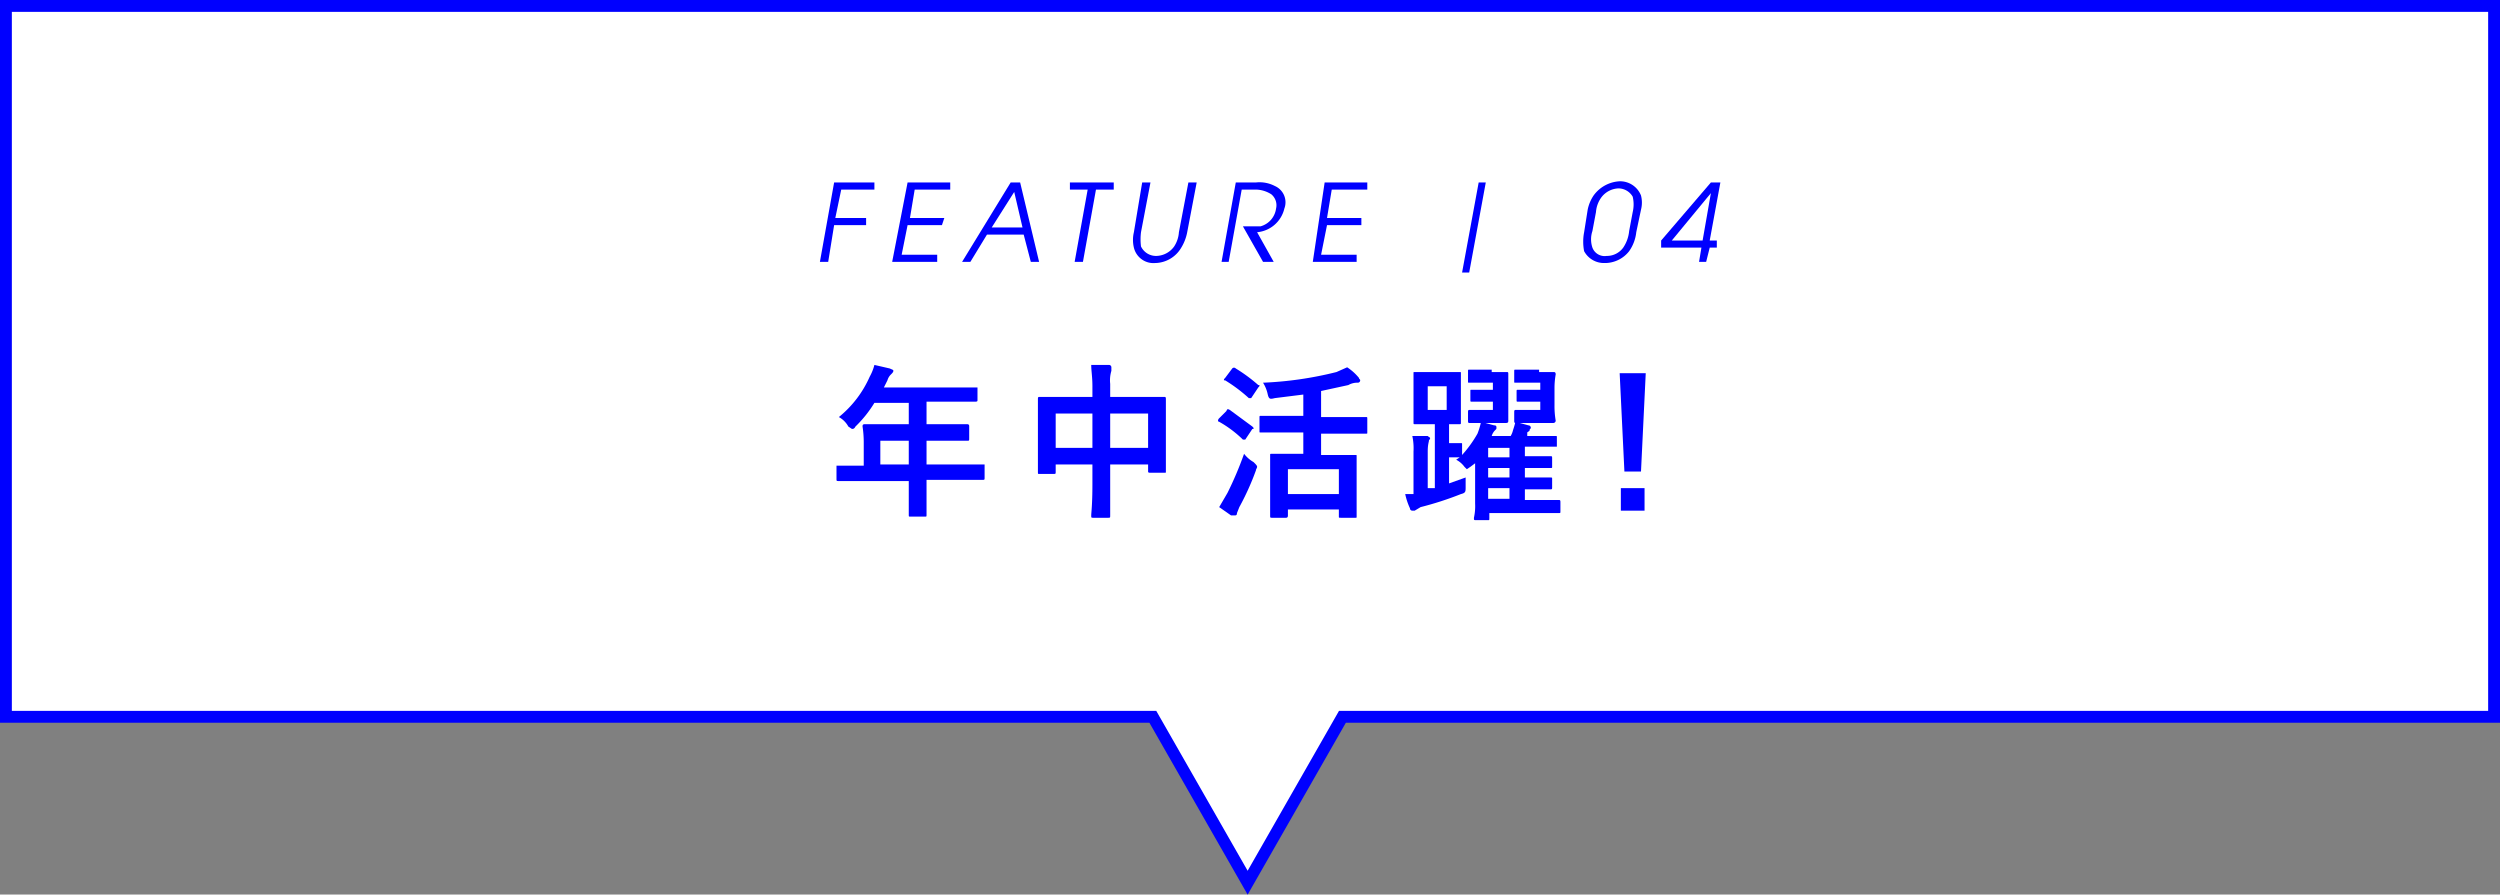 <svg xmlns="http://www.w3.org/2000/svg" width="211" height="75.5" viewBox="0 0 211 75.5"><rect x="0" y="0" width="211" height="75.5" fill="#808080" stroke="none"/><defs><style>.a{fill:#fff;stroke:blue;stroke-miterlimit:10;}.b{fill:blue;}</style></defs><polygon class="a" points="210.5 0.5 0.5 0.5 0.5 60.5 97.3 60.5 105.3 74.5 113.3 60.5 210.5 60.5 210.5 0.5"/><path class="b" d="M72.5,40.6H70.8c-.2,0-.2,0-.2-.2V39.3h2.3V37.3a8.9,8.9,0,0,0-.1-1.3c0-.1,0-.2.2-.2h3.7V34H73.8a10,10,0,0,1-1.6,2c-.1.2-.2.2-.3.2l-.3-.2a2,2,0,0,0-.8-.8,9.1,9.1,0,0,0,2.6-3.4,4.2,4.2,0,0,0,.4-1l1.3.3c.2.1.3.1.3.2s-.1.2-.2.3a1.1,1.1,0,0,0-.3.5l-.3.6h7.9v1.1c0,.1-.1.1-.2.1H78.2v1.9h3.4c.2,0,.2.1.2.2v1c0,.2,0,.2-.2.2H78.2v2h4.9v1.1c0,.2,0,.2-.2.2H78.2v2.9c0,.2,0,.2-.1.2H76.8c-.1,0-.1,0-.1-.2V40.6Zm4.2-1.4v-2H74.3v2Z"/><path class="b" d="M92.2,32.6c0-.8-.1-1.3-.1-1.8h1.5a.2.2,0,0,1,.2.2v.3a2.8,2.8,0,0,0-.1,1.1v1.1h4.6c.1,0,.1.1.1.2v6.1c0,.1,0,.1-.1.1H97.1c-.1,0-.2,0-.2-.1v-.6H93.7v4.3c0,.2,0,.2-.2.2H92.3c-.2,0-.2,0-.2-.2s.1-.9.1-2.6V39.2H89.1v.6c0,.2,0,.2-.2.2H87.7c-.1,0-.1,0-.1-.2V33.7c0-.1,0-.2.1-.2h4.5Zm-3.1,5.2h3.1V34.9H89.1Zm4.6-2.9v2.9h3.2V34.9Z"/><path class="b" d="M103.5,34.7c.1-.2.1-.2.3-.1l1.9,1.4c.1.1.1.1.1.2h-.1l-.6.9h-.2a9.5,9.5,0,0,0-2-1.5.1.1,0,0,1-.1-.1.3.3,0,0,1,.1-.2Zm.1,6.9a29.7,29.7,0,0,0,1.4-3.3,2.7,2.7,0,0,0,.8.7c.2.2.3.3.3.4s-.1.2-.1.3a22.2,22.2,0,0,1-1.4,3.1l-.2.5c0,.2-.1.2-.2.2h-.3l-1-.7Zm.4-10.5a.2.2,0,0,1,.3,0,13.3,13.3,0,0,1,1.9,1.4h.1c0,.1,0,.1-.1.2l-.6.9h-.2a13,13,0,0,0-2-1.5h-.1c0-.1,0-.1.1-.2Zm4.4,5.4h-2c-.1,0-.1,0-.1-.1V35.3c0-.2,0-.2.1-.2H110V33.3l-2.4.3c-.4.1-.5.1-.6-.3a3,3,0,0,0-.4-1,30.5,30.5,0,0,0,6.2-.9l.9-.4a4.3,4.3,0,0,1,1,.9c0,.1.1.1.1.2a.2.2,0,0,1-.2.2,1.5,1.5,0,0,0-.8.2l-2.3.5v2.2h3.8c.1,0,.1,0,.1.2v1.1c0,.1,0,.1-.1.1h-3.8v1.8h2.9c.1,0,.1,0,.1.1v5.1c0,.1,0,.1-.1.1h-1.2c-.2,0-.2,0-.2-.1V43h-4.3v.5c0,.2-.1.2-.2.2h-1.1c-.2,0-.2,0-.2-.2V38.4c0-.1,0-.1.2-.1H110V36.5Zm.3,5.2H113V39.6h-4.3Z"/><path class="b" d="M124.1,39.4l-.3.2-.2-.2a2,2,0,0,0-.7-.6l.3-.2h-.9v2.2l1.4-.5v.8c0,.4,0,.5-.4.6a27.2,27.2,0,0,1-3.4,1.1l-.5.3h-.2a.2.2,0,0,1-.2-.2,5.6,5.6,0,0,1-.4-1.2h.7V38.1a4.9,4.9,0,0,0-.1-1.3h1.3c.1.1.2.1.2.2s-.1.1-.1.2-.1.3-.1.9v3.1h.6V35.8h-1.7c-.1,0-.1,0-.1-.2V31.5c0-.1,0-.1.1-.1h3.8c.1,0,.1,0,.1.1v4.1c0,.2,0,.2-.1.2h-.9v1.6h1c.1,0,.1,0,.1.1v.9a10.2,10.2,0,0,0,1.3-1.8,6.2,6.2,0,0,0,.3-1l1.1.3c.2,0,.2.1.2.2s0,.1-.1.2a1.1,1.1,0,0,0-.3.5h1.6a1.7,1.7,0,0,0,.2-.5,6.4,6.4,0,0,0,.2-.7l1.1.3a.2.2,0,0,1,.2.2c0,.1-.1.1-.1.2s-.1.1-.2.2v.3h2.4c.1,0,.1,0,.1.1v.8h-2.7v.8h2.1c.2,0,.2,0,.2.2v.7c0,.1,0,.1-.2.1h-2.1v.8h2.1c.2,0,.2,0,.2.1v.7c0,.2,0,.2-.2.2h-2.1v.9h2.9c.1,0,.1.1.1.2v.7c0,.2,0,.2-.1.2h-5.9v.4c0,.2,0,.2-.1.2h-1c-.2,0-.2,0-.2-.2a4.5,4.5,0,0,0,.1-1.2V39.1Zm-2-6.8h-1.6v2h1.6Zm3.8-1.2h1.2c.2,0,.2,0,.2.2v3.9c0,.1,0,.2-.2.2H124c-.1,0-.1-.1-.1-.2v-.7c0-.1,0-.2.1-.2h2v-.7h-1.8c-.1,0-.1,0-.1-.2v-.7c0-.1,0-.1.1-.1H126v-.6h-2c-.1,0-.1,0-.1-.1v-.8c0-.2,0-.2.1-.2h1.9Zm1.5,7.2v-.8h-1.8v.8Zm0,1.7v-.8h-1.8v.8Zm0,1.8v-.9h-1.8v.9Zm2.5-10.7h1.2c.1,0,.2,0,.2.2a6.8,6.8,0,0,0-.1,1.2v1.4a7.3,7.3,0,0,0,.1,1.3.2.2,0,0,1-.2.2h-3.2c-.1,0-.1-.1-.1-.2v-.7c0-.1,0-.2.1-.2H130v-.7h-1.9c-.1,0-.1,0-.1-.2v-.6c0-.2,0-.2.1-.2H130v-.6h-2.1c-.1,0-.1,0-.1-.1v-.8c0-.2,0-.2.1-.2h2Z"/><path class="b" d="M138.5,39.8h-1.4l-.4-8.3h2.2Zm.3,1.4v1.9h-2V41.2Z"/><path class="b" d="M70.4,15.4h3.4V16H71l-.5,2.4h2.6V19H70.4l-.5,3.1h-.7Z"/><path class="b" d="M76.6,15.4h3.6V16h-3l-.4,2.4h2.9l-.2.6H76.6l-.5,2.5h3v.6H75.3Z"/><path class="b" d="M85.3,15.4h.8l1.6,6.7H87l-.6-2.3H83.3l-1.4,2.3h-.7Zm-1.6,3.8h2.6l-.7-3Z"/><path class="b" d="M91.8,16H90.3v-.6h3.7V16H92.5l-1.1,6.1h-.7Z"/><path class="b" d="M97.1,15.4l-.8,4.2a4.8,4.8,0,0,0,0,1.2,1.4,1.4,0,0,0,1.3.8,1.9,1.9,0,0,0,1.5-.8,2.5,2.5,0,0,0,.4-1.2l.8-4.2h.7l-.8,4.2a3.9,3.9,0,0,1-.5,1.3,2.6,2.6,0,0,1-2.2,1.3,1.7,1.7,0,0,1-1.8-1.3,2.8,2.8,0,0,1,0-1.3l.7-4.2Z"/><path class="b" d="M104.3,15.4H106a2.8,2.8,0,0,1,1.6.3,1.5,1.5,0,0,1,.8,1.9,2.6,2.6,0,0,1-2.3,2l1.4,2.5h-.9l-1.7-3h1.5a1.8,1.8,0,0,0,1.3-1.5,1.2,1.2,0,0,0-.4-1.2A2.5,2.5,0,0,0,106,16h-1.2l-1.1,6.1h-.6Z"/><path class="b" d="M111.8,15.4h3.6V16h-3l-.4,2.4h2.9V19h-2.9l-.5,2.5h3v.6h-3.7Z"/><path class="b" d="M125.4,15.4,124,23h-.6l1.4-7.6Z"/><path class="b" d="M138.1,19.6a3.4,3.4,0,0,1-.6,1.6,2.6,2.6,0,0,1-2.1,1,1.9,1.9,0,0,1-1.7-1,4.2,4.2,0,0,1,0-1.6l.3-1.9a3.3,3.3,0,0,1,.5-1.2,2.9,2.9,0,0,1,2.2-1.2,1.9,1.9,0,0,1,1.8,1.2,2.4,2.4,0,0,1,0,1.2Zm-.3-1.7a2.8,2.8,0,0,0,0-1.3,1.4,1.4,0,0,0-1.2-.7,1.9,1.9,0,0,0-1.4.7,2.4,2.4,0,0,0-.5,1.3l-.3,1.6a2.2,2.2,0,0,0,0,1.4,1.1,1.1,0,0,0,1.2.7,1.7,1.7,0,0,0,1.4-.7,3,3,0,0,0,.5-1.4Z"/><path class="b" d="M143.6,20.9h-3.4v-.6l4.2-4.9h.8l-.9,4.9h.6v.6h-.6l-.3,1.2h-.6Zm.1-.6.7-4h0l-3.3,4Z"/></svg>
